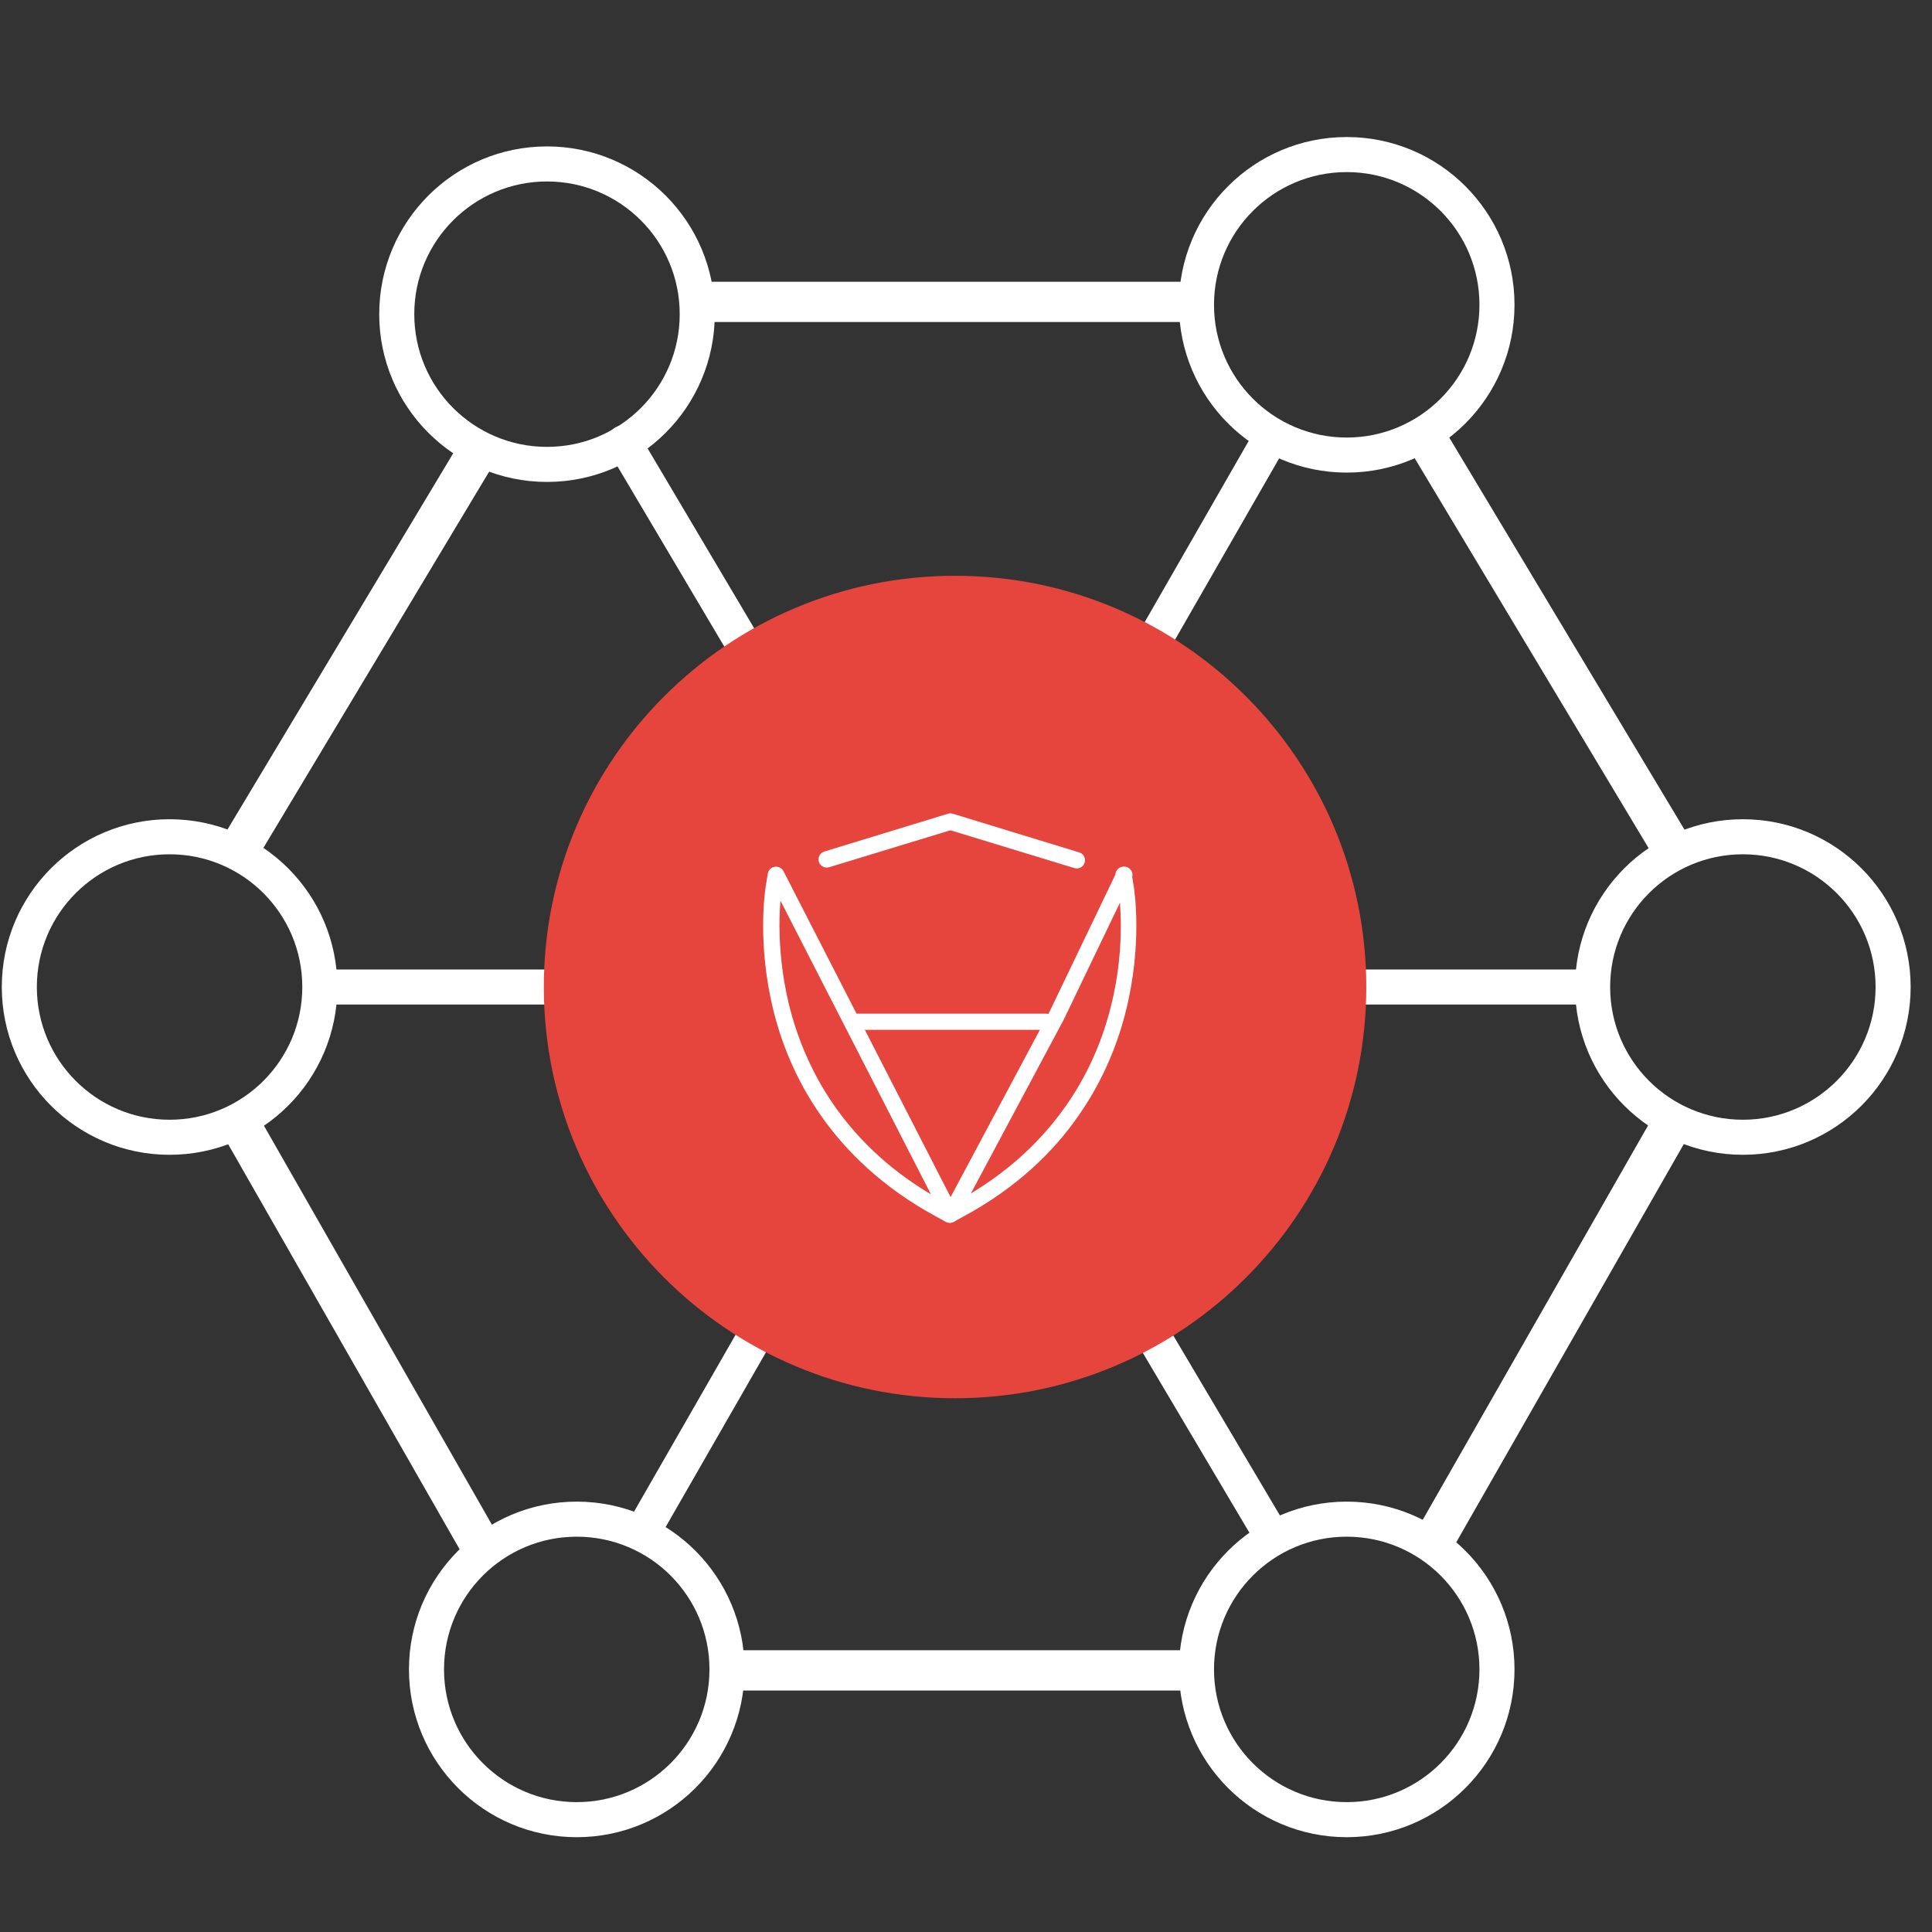 <svg width="48" height="48" viewBox="0 0 48 48" fill="none" xmlns="http://www.w3.org/2000/svg">
<rect x="0" y="0" width="48" height="48" fill="#333333" stroke="none"/>
<path d="M17.5 7.5H29.5" stroke="white"/>
<path d="M15.5 11L31.5 38" stroke="white" stroke-width="0.871" stroke-linecap="round" stroke-linejoin="round"/>
<path d="M31.5 11L16 38" stroke="white" stroke-width="0.871" stroke-linecap="round" stroke-linejoin="round"/>
<path d="M8 24.522H39.5" stroke="white" stroke-width="0.871" stroke-linecap="round" stroke-linejoin="round"/>
<path d="M4.213 28.255C6.275 28.255 7.946 26.583 7.946 24.522C7.946 22.46 6.275 20.789 4.213 20.789C2.151 20.789 0.48 22.46 0.48 24.522C0.48 26.583 2.151 28.255 4.213 28.255Z" stroke="white" stroke-width="0.871" stroke-miterlimit="10"/>
<path d="M43.301 28.255C45.362 28.255 47.034 26.583 47.034 24.522C47.034 22.46 45.362 20.789 43.301 20.789C41.239 20.789 39.568 22.46 39.568 24.522C39.568 26.583 41.239 28.255 43.301 28.255Z" stroke="white" stroke-width="0.871" stroke-miterlimit="10"/>
<path d="M33.459 11.306C35.521 11.306 37.192 9.635 37.192 7.573C37.192 5.511 35.521 3.84 33.459 3.84C31.397 3.84 29.726 5.511 29.726 7.573C29.726 9.635 31.397 11.306 33.459 11.306Z" stroke="white" stroke-width="0.871" stroke-miterlimit="10"/>
<path d="M13.59 11.538C15.652 11.538 17.323 9.867 17.323 7.805C17.323 5.744 15.652 4.073 13.59 4.073C11.529 4.073 9.857 5.744 9.857 7.805C9.857 9.867 11.529 11.538 13.59 11.538Z" stroke="white" stroke-width="0.871" stroke-miterlimit="10"/>
<path d="M14.329 45.209C16.391 45.209 18.062 43.538 18.062 41.476C18.062 39.414 16.391 37.743 14.329 37.743C12.268 37.743 10.596 39.414 10.596 41.476C10.596 43.538 12.268 45.209 14.329 45.209Z" stroke="white" stroke-width="0.871" stroke-miterlimit="10"/>
<path d="M33.459 45.209C35.521 45.209 37.192 43.538 37.192 41.476C37.192 39.414 35.521 37.743 33.459 37.743C31.397 37.743 29.726 39.414 29.726 41.476C29.726 43.538 31.397 45.209 33.459 45.209Z" stroke="white" stroke-width="0.871" stroke-miterlimit="10"/>
<path d="M35.5 11L41.5 21M41.5 28L35.5 38.5M29.5 41.5H18M12 38.5L6 28M6 21L12 11" stroke="white"/>
<path d="M23.728 34.739C29.37 34.739 33.945 30.164 33.945 24.522C33.945 18.879 29.37 14.305 23.728 14.305C18.085 14.305 13.511 18.879 13.511 24.522C13.511 30.164 18.085 34.739 23.728 34.739Z" fill="#E5453D"/>
<path d="M27.735 21.768L27.788 22.09C27.788 22.09 27.846 22.455 27.846 22.999C27.846 23.516 27.799 24.218 27.603 24.989C27.424 25.723 27.091 26.605 26.489 27.465C25.887 28.326 25.021 29.176 23.759 29.857L23.606 29.942L23.453 29.857C22.191 29.176 21.325 28.326 20.724 27.465C20.127 26.605 19.794 25.728 19.609 24.989C19.419 24.213 19.366 23.516 19.366 22.999C19.366 22.455 19.419 22.106 19.425 22.09L19.477 21.768C19.493 21.657 19.419 21.552 19.308 21.536C19.198 21.52 19.092 21.594 19.076 21.705L19.023 22.027C19.018 22.064 18.96 22.428 18.96 23.004C18.96 23.548 19.013 24.282 19.213 25.095C19.404 25.871 19.752 26.795 20.386 27.703C21.019 28.611 21.938 29.509 23.253 30.222L23.501 30.359C23.559 30.391 23.633 30.391 23.691 30.359L23.939 30.222C25.259 29.509 26.178 28.616 26.806 27.703C27.44 26.795 27.788 25.866 27.978 25.095C28.179 24.282 28.232 23.548 28.232 23.004C28.232 22.434 28.174 22.064 28.168 22.027L28.116 21.705C28.1 21.594 27.994 21.52 27.883 21.536C27.772 21.552 27.698 21.657 27.714 21.768H27.735Z" fill="white"/>
<path d="M20.597 21.547L23.612 20.628L26.695 21.568C26.801 21.599 26.917 21.541 26.948 21.43C26.98 21.325 26.922 21.209 26.811 21.177L23.67 20.216C23.633 20.205 23.59 20.205 23.553 20.216L20.48 21.156C20.375 21.187 20.312 21.304 20.343 21.409C20.375 21.515 20.491 21.578 20.597 21.547Z" fill="white"/>
<path d="M19.108 21.826L23.432 30.264C23.469 30.332 23.538 30.375 23.612 30.375C23.686 30.375 23.754 30.332 23.791 30.269L26.426 25.337L28.116 21.821C28.163 21.721 28.121 21.599 28.02 21.552C27.92 21.504 27.799 21.546 27.751 21.647L26.067 25.153L23.617 29.741L19.467 21.647C19.414 21.546 19.293 21.509 19.192 21.557C19.092 21.61 19.055 21.731 19.103 21.832L19.108 21.826Z" fill="white"/>
<path d="M21.178 25.586H25.988C26.099 25.586 26.188 25.496 26.188 25.385C26.188 25.274 26.099 25.184 25.988 25.184H21.178C21.067 25.184 20.977 25.274 20.977 25.385C20.977 25.496 21.067 25.586 21.178 25.586Z" fill="white"/>
</svg>
